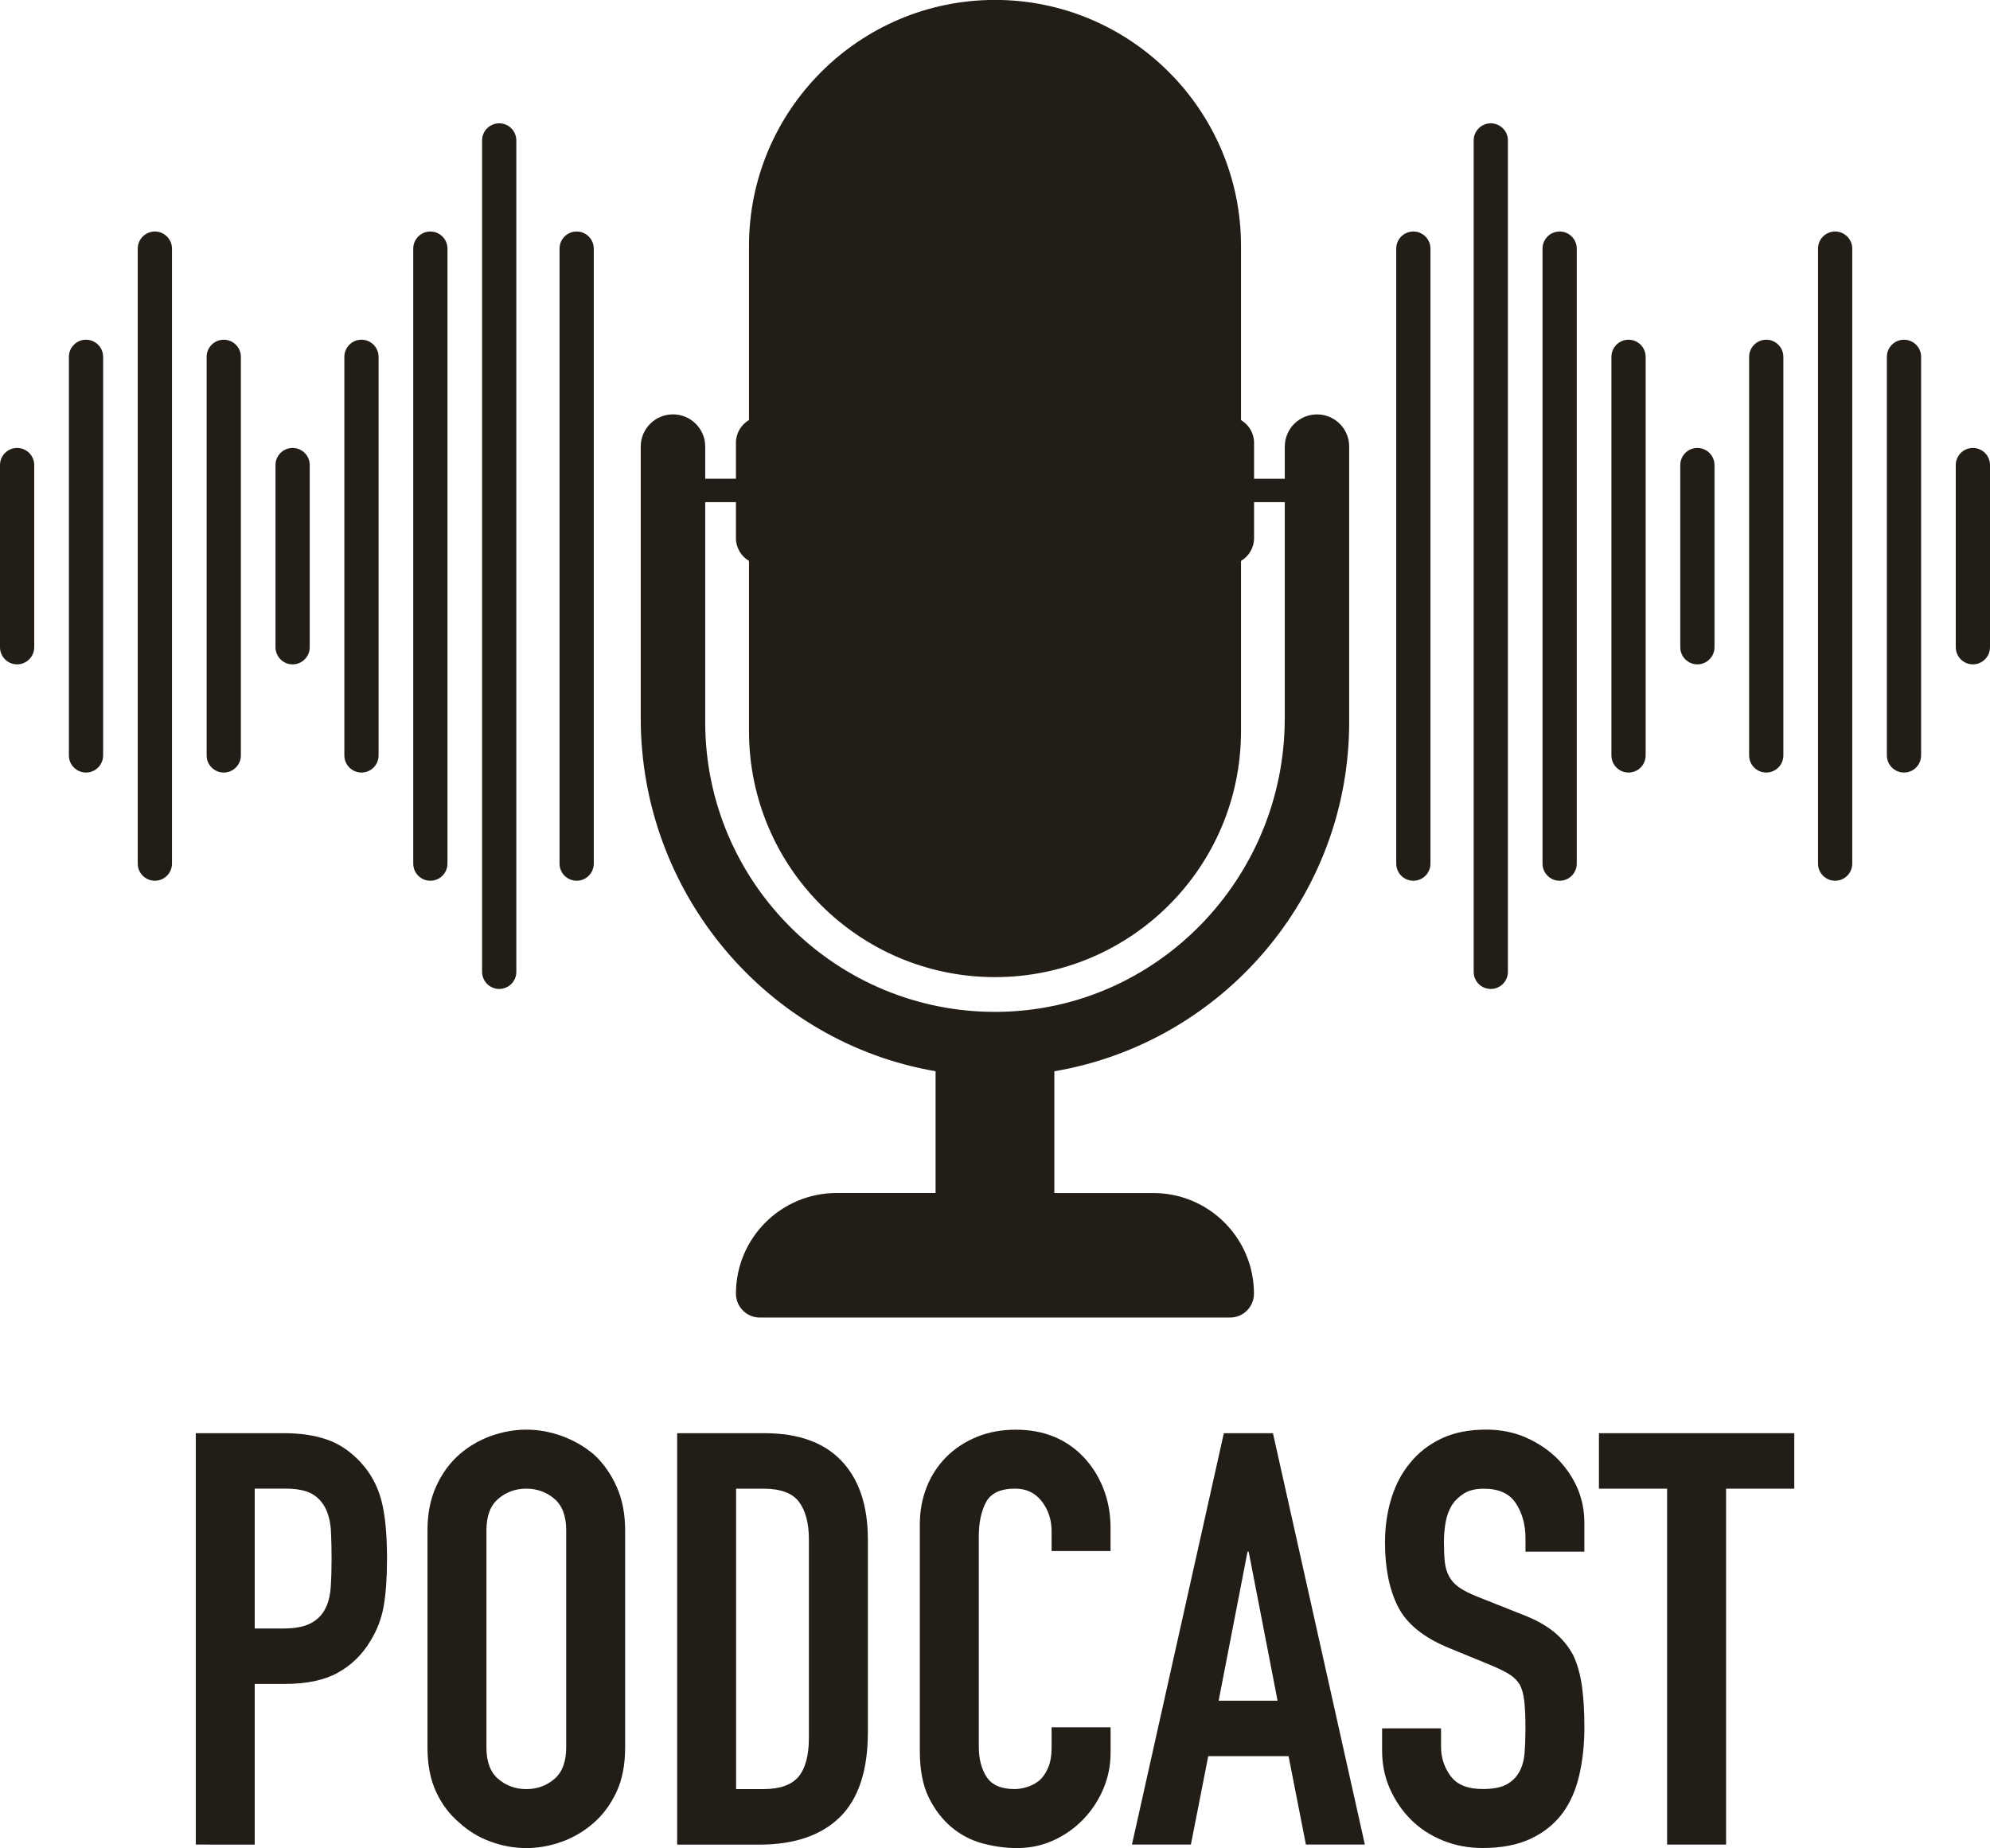 <?xml version="1.0" encoding="UTF-8" standalone="no"?><svg xmlns="http://www.w3.org/2000/svg" xmlns:xlink="http://www.w3.org/1999/xlink" fill="#000000" height="464.4" preserveAspectRatio="xMidYMid meet" version="1" viewBox="0.0 17.8 500.0 464.4" width="500" zoomAndPan="magnify"><g fill="#221d16"><g id="change1_3"><path d="M49.19,481.34V377.96H71.4c4.07,0,7.65,0.53,10.74,1.6c3.1,1.07,5.9,2.95,8.42,5.66 c2.52,2.71,4.26,5.88,5.23,9.51c0.97,3.63,1.45,8.54,1.45,14.74c0,4.65-0.27,8.57-0.8,11.76c-0.53,3.19-1.67,6.2-3.41,9 c-2.03,3.39-4.74,6.03-8.13,7.91c-3.39,1.89-7.84,2.83-13.36,2.83H64v40.37H49.19z M64,391.9v35.14h7.11c3,0,5.32-0.44,6.97-1.31 c1.64-0.87,2.85-2.08,3.63-3.63c0.77-1.45,1.23-3.24,1.38-5.37c0.15-2.13,0.22-4.5,0.22-7.11c0-2.42-0.05-4.72-0.15-6.9 c-0.1-2.18-0.53-4.09-1.31-5.74c-0.78-1.64-1.94-2.9-3.48-3.78c-1.55-0.87-3.78-1.31-6.68-1.31H64z" fill="inherit"/><path d="M107.41,402.35c0-4.16,0.73-7.84,2.18-11.04c1.45-3.19,3.39-5.86,5.81-7.99c2.32-2.03,4.96-3.58,7.91-4.65 c2.95-1.06,5.93-1.6,8.93-1.6c3,0,5.98,0.53,8.93,1.6c2.95,1.07,5.64,2.61,8.06,4.65c2.32,2.13,4.21,4.79,5.66,7.99 c1.45,3.19,2.18,6.87,2.18,11.04v54.6c0,4.36-0.73,8.08-2.18,11.18c-1.45,3.1-3.34,5.66-5.66,7.7c-2.42,2.13-5.11,3.73-8.06,4.79 c-2.95,1.06-5.93,1.6-8.93,1.6c-3,0-5.98-0.53-8.93-1.6c-2.95-1.06-5.59-2.66-7.91-4.79c-2.42-2.03-4.36-4.6-5.81-7.7 c-1.45-3.1-2.18-6.82-2.18-11.18V402.35z M122.22,456.95c0,3.58,0.99,6.22,2.98,7.91c1.98,1.69,4.33,2.54,7.04,2.54 c2.71,0,5.06-0.85,7.04-2.54c1.98-1.69,2.98-4.33,2.98-7.91v-54.6c0-3.58-0.99-6.22-2.98-7.91c-1.99-1.69-4.33-2.54-7.04-2.54 c-2.71,0-5.06,0.85-7.04,2.54c-1.99,1.69-2.98,4.33-2.98,7.91V456.95z" fill="inherit"/><path d="M170.14,481.34V377.96h21.93c8.52,0,14.98,2.32,19.38,6.97c4.4,4.65,6.61,11.23,6.61,19.75v48.35 c0,9.68-2.35,16.82-7.04,21.42c-4.7,4.6-11.45,6.9-20.26,6.9H170.14z M184.95,391.9v75.5h6.82c4.16,0,7.11-1.04,8.86-3.12 c1.74-2.08,2.61-5.35,2.61-9.8v-49.8c0-4.07-0.82-7.21-2.47-9.44c-1.65-2.23-4.65-3.34-9-3.34H184.95z" fill="inherit"/><path d="M279.04,451.87v6.39c0,3.19-0.61,6.22-1.82,9.08c-1.21,2.86-2.88,5.4-5.01,7.62 c-2.13,2.23-4.62,3.99-7.48,5.3c-2.86,1.31-5.93,1.96-9.22,1.96c-2.81,0-5.66-0.39-8.57-1.16c-2.9-0.77-5.52-2.13-7.84-4.07 c-2.32-1.94-4.24-4.43-5.74-7.48c-1.5-3.05-2.25-6.94-2.25-11.69V400.9c0-3.39,0.58-6.53,1.74-9.44c1.16-2.9,2.81-5.42,4.94-7.55 c2.13-2.13,4.67-3.8,7.62-5.01c2.95-1.21,6.22-1.82,9.8-1.82c6.97,0,12.63,2.28,16.99,6.82c2.13,2.23,3.8,4.86,5.01,7.91 c1.21,3.05,1.82,6.37,1.82,9.95v5.81h-14.81v-4.94c0-2.9-0.82-5.42-2.47-7.55c-1.65-2.13-3.87-3.19-6.68-3.19 c-3.68,0-6.12,1.14-7.33,3.41c-1.21,2.28-1.81,5.15-1.81,8.64v52.85c0,3,0.65,5.52,1.96,7.55c1.31,2.03,3.65,3.05,7.04,3.05 c0.97,0,2.01-0.17,3.12-0.51c1.11-0.34,2.15-0.89,3.12-1.67c0.87-0.77,1.6-1.84,2.18-3.19c0.58-1.35,0.87-3.05,0.87-5.08v-5.08 H279.04z" fill="inherit"/><path d="M284.41,481.34l23.09-103.38h12.34l23.09,103.38h-14.81l-4.36-22.22h-20.18l-4.36,22.22H284.41z M321,445.19l-7.26-37.46h-0.29l-7.26,37.46H321z" fill="inherit"/><path d="M398.1,407.73h-14.81v-3.34c0-3.39-0.8-6.32-2.4-8.78c-1.6-2.47-4.28-3.7-8.06-3.7 c-2.03,0-3.68,0.39-4.94,1.16c-1.26,0.78-2.28,1.74-3.05,2.9c-0.78,1.26-1.31,2.69-1.6,4.28c-0.29,1.6-0.44,3.27-0.44,5.01 c0,2.03,0.07,3.73,0.22,5.08c0.15,1.36,0.51,2.57,1.09,3.63c0.58,1.07,1.43,1.99,2.54,2.76c1.11,0.78,2.64,1.55,4.57,2.32 l11.33,4.5c3.29,1.26,5.95,2.74,7.99,4.43c2.03,1.69,3.63,3.65,4.79,5.88c1.06,2.32,1.79,4.96,2.18,7.91 c0.39,2.95,0.58,6.32,0.58,10.09c0,4.36-0.44,8.4-1.31,12.12c-0.87,3.73-2.28,6.9-4.21,9.51c-2.03,2.71-4.7,4.84-7.99,6.39 c-3.29,1.55-7.31,2.32-12.05,2.32c-3.58,0-6.92-0.63-10.02-1.89c-3.1-1.26-5.76-3-7.99-5.23c-2.23-2.23-3.99-4.81-5.3-7.77 c-1.31-2.95-1.96-6.17-1.96-9.66v-5.52h14.81v4.65c0,2.71,0.8,5.15,2.4,7.33c1.6,2.18,4.28,3.27,8.06,3.27 c2.52,0,4.48-0.36,5.88-1.09c1.4-0.73,2.49-1.76,3.27-3.12c0.77-1.35,1.23-2.98,1.38-4.86c0.15-1.89,0.22-3.99,0.22-6.32 c0-2.71-0.1-4.94-0.29-6.68c-0.2-1.74-0.58-3.14-1.16-4.21c-0.68-1.06-1.57-1.94-2.69-2.61c-1.11-0.68-2.59-1.4-4.43-2.18 l-10.6-4.36c-6.39-2.61-10.67-6.07-12.85-10.38c-2.18-4.31-3.27-9.7-3.27-16.19c0-3.87,0.53-7.55,1.6-11.04 c1.06-3.48,2.66-6.48,4.79-9c2.03-2.52,4.62-4.52,7.77-6.03c3.14-1.5,6.9-2.25,11.25-2.25c3.68,0,7.04,0.68,10.09,2.03 c3.05,1.36,5.69,3.15,7.91,5.37c4.45,4.65,6.68,9.97,6.68,15.97V407.73z" fill="inherit"/><path d="M418.87,481.34V391.9h-17.13v-13.94h49.08v13.94h-17.13v89.44H418.87z" fill="inherit"/></g><g><g id="change1_4"><path d="M330.91,121.94c-4.48,0-8.1,3.63-8.1,8.1v3.87v4.21h-7.72v-9.03c0-2.44-1.32-4.57-3.28-5.73V109.5V79.59 c0-34.08-27.73-61.81-61.81-61.81c-34.08,0-61.81,27.73-61.81,61.81v29.91v13.85c-1.96,1.16-3.28,3.29-3.28,5.73v9.03h-7.72v-4.21 v-3.87c0-4.48-3.63-8.1-8.1-8.1c-4.48,0-8.1,3.63-8.1,8.1v50.41v17.85c0,44.2,31.9,81.48,74.08,88.71v4.95v25.65h-24.86 c-13.97,0-25.3,11.33-25.3,25.3v0c0,2.28,1.27,4.26,3.14,5.28c0.85,0.46,1.83,0.72,2.86,0.72h118.16c1.04,0,2.01-0.26,2.86-0.72 c1.87-1.02,3.14-3,3.14-5.28v0c0-0.2-0.01-0.41-0.02-0.61c-0.01-0.19-0.01-0.38-0.01-0.57h0c-0.62-13.42-11.69-24.11-25.27-24.11 h-24.86v-25.65v-4.95c41.99-7.13,74.08-43.74,74.08-87.73v-18.83v-50.41C339.01,125.56,335.38,121.94,330.91,121.94z M322.8,198.35c0,40.08-32.01,73.34-72.09,73.73c-40.47,0.39-73.52-32.42-73.52-72.8v-18.83v-30.09v-6.37h7.72v9.04 c0,2.44,1.32,4.57,3.28,5.73v21.7v21.08c0,34.14,27.67,61.81,61.81,61.81c34.14,0,61.81-27.67,61.81-61.81v-21.08v-21.7 c1.96-1.16,3.28-3.29,3.28-5.73v-9.04h7.72v6.37v30.09V198.35z" fill="inherit"/></g><g><g id="change1_1"><path d="M426.48,184.75L426.48,184.75c2.38,0,4.3-1.93,4.3-4.3v-45.78c0-2.38-1.93-4.3-4.3-4.3h0 c-2.38,0-4.3,1.93-4.3,4.3v45.78C422.18,182.82,424.1,184.75,426.48,184.75z" fill="inherit"/><path d="M374.57,266.32L374.57,266.32c2.38,0,4.3-1.93,4.3-4.3V53.09c0-2.38-1.93-4.3-4.3-4.3h0 c-2.38,0-4.3,1.93-4.3,4.3v208.93C370.26,264.39,372.19,266.32,374.57,266.32z" fill="inherit"/><path d="M409.18,211.94L409.18,211.94c2.38,0,4.3-1.93,4.3-4.3V107.47c0-2.38-1.93-4.3-4.3-4.3h0 c-2.38,0-4.3,1.93-4.3,4.3v100.16C404.87,210.01,406.8,211.94,409.18,211.94z" fill="inherit"/><path d="M391.87,239.13L391.87,239.13c2.38,0,4.3-1.93,4.3-4.3V80.28c0-2.38-1.93-4.3-4.3-4.3h0 c-2.38,0-4.3,1.93-4.3,4.3v154.54C387.57,237.2,389.49,239.13,391.87,239.13z" fill="inherit"/><path d="M355.11,239.13L355.11,239.13c2.38,0,4.3-1.93,4.3-4.3V80.28c0-2.38-1.93-4.3-4.3-4.3h0 c-2.38,0-4.3,1.93-4.3,4.3v154.54C350.81,237.2,352.73,239.13,355.11,239.13z" fill="inherit"/><path d="M495.7,184.75L495.7,184.75c2.38,0,4.3-1.93,4.3-4.3v-45.78c0-2.38-1.93-4.3-4.3-4.3h0 c-2.38,0-4.3,1.93-4.3,4.3v45.78C491.4,182.82,493.32,184.75,495.7,184.75z" fill="inherit"/><path d="M478.39,211.94L478.39,211.94c2.38,0,4.3-1.93,4.3-4.3V107.47c0-2.38-1.93-4.3-4.3-4.3h0 c-2.38,0-4.3,1.93-4.3,4.3v100.16C474.09,210.01,476.02,211.94,478.39,211.94z" fill="inherit"/><path d="M443.78,211.94L443.78,211.94c2.38,0,4.3-1.93,4.3-4.3V107.47c0-2.38-1.93-4.3-4.3-4.3h0 c-2.38,0-4.3,1.93-4.3,4.3v100.16C439.48,210.01,441.41,211.94,443.78,211.94z" fill="inherit"/><path d="M461.09,239.13L461.09,239.13c2.38,0,4.3-1.93,4.3-4.3V80.28c0-2.38-1.93-4.3-4.3-4.3h0 c-2.38,0-4.3,1.93-4.3,4.3v154.54C456.79,237.2,458.71,239.13,461.09,239.13z" fill="inherit"/></g><g id="change1_2"><path d="M73.52,184.75L73.52,184.75c-2.38,0-4.3-1.93-4.3-4.3v-45.78c0-2.38,1.93-4.3,4.3-4.3h0 c2.38,0,4.3,1.93,4.3,4.3v45.78C77.82,182.82,75.9,184.75,73.52,184.75z" fill="inherit"/><path d="M125.43,266.32L125.43,266.32c-2.38,0-4.3-1.93-4.3-4.3V53.09c0-2.38,1.93-4.3,4.3-4.3l0,0 c2.38,0,4.3,1.93,4.3,4.3v208.93C129.74,264.39,127.81,266.32,125.43,266.32z" fill="inherit"/><path d="M90.82,211.94L90.82,211.94c-2.38,0-4.3-1.93-4.3-4.3V107.47c0-2.38,1.93-4.3,4.3-4.3l0,0 c2.38,0,4.3,1.93,4.3,4.3v100.16C95.13,210.01,93.2,211.94,90.82,211.94z" fill="inherit"/><path d="M108.13,239.13L108.13,239.13c-2.38,0-4.3-1.93-4.3-4.3V80.28c0-2.38,1.93-4.3,4.3-4.3l0,0 c2.38,0,4.3,1.93,4.3,4.3v154.54C112.43,237.2,110.51,239.13,108.13,239.13z" fill="inherit"/><path d="M144.89,239.13L144.89,239.13c-2.38,0-4.3-1.93-4.3-4.3V80.28c0-2.38,1.93-4.3,4.3-4.3l0,0 c2.38,0,4.3,1.93,4.3,4.3v154.54C149.19,237.2,147.27,239.13,144.89,239.13z" fill="inherit"/><path d="M4.3,184.75L4.3,184.75c-2.38,0-4.3-1.93-4.3-4.3v-45.78c0-2.38,1.93-4.3,4.3-4.3h0 c2.38,0,4.3,1.93,4.3,4.3v45.78C8.6,182.82,6.68,184.75,4.3,184.75z" fill="inherit"/><path d="M21.61,211.94L21.61,211.94c-2.38,0-4.3-1.93-4.3-4.3V107.47c0-2.38,1.93-4.3,4.3-4.3h0 c2.38,0,4.3,1.93,4.3,4.3v100.16C25.91,210.01,23.98,211.94,21.61,211.94z" fill="inherit"/><path d="M56.22,211.94L56.22,211.94c-2.38,0-4.3-1.93-4.3-4.3V107.47c0-2.38,1.93-4.3,4.3-4.3h0 c2.38,0,4.3,1.93,4.3,4.3v100.16C60.52,210.01,58.59,211.94,56.22,211.94z" fill="inherit"/><path d="M38.91,239.13L38.91,239.13c-2.38,0-4.3-1.93-4.3-4.3V80.28c0-2.38,1.93-4.3,4.3-4.3h0 c2.38,0,4.3,1.93,4.3,4.3v154.54C43.21,237.2,41.29,239.13,38.91,239.13z" fill="inherit"/></g></g></g></g></svg>
